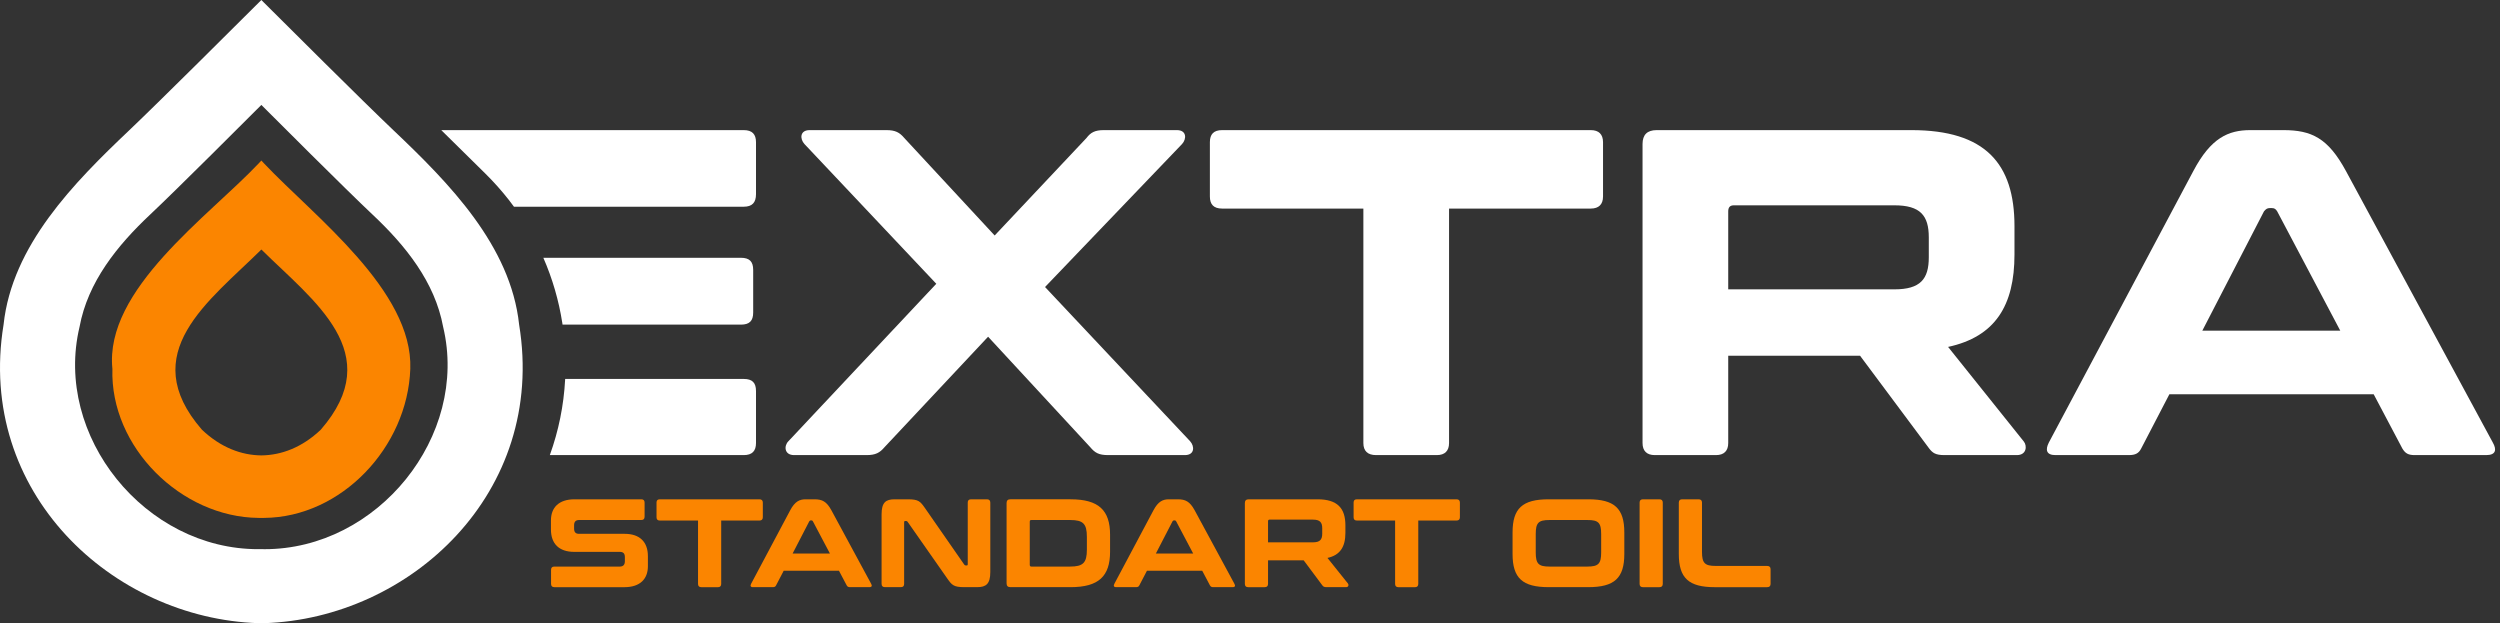 <svg width="365" height="91" viewBox="0 0 365 91" fill="none" xmlns="http://www.w3.org/2000/svg">
<rect x="0" y="0" width="365" height="91" fill="#333333" stroke="none"/>
<path d="M108.175 37.637H79.328C80.654 40.674 81.586 43.868 82.095 47.144C82.108 47.229 82.12 47.31 82.132 47.395H108.175C109.415 47.395 109.965 46.856 109.965 45.634V39.398C109.965 38.18 109.415 37.637 108.175 37.637ZM108.59 18.997H64.424L70.891 25.374C72.106 26.576 73.251 27.86 74.294 29.192C74.549 29.515 74.799 29.848 75.037 30.18H108.59C109.826 30.18 110.376 29.568 110.376 28.349V20.758C110.376 19.604 109.826 18.997 108.59 18.997ZM108.59 55.326H82.514C82.514 55.355 82.51 55.383 82.51 55.411C82.309 59.193 81.557 62.902 80.276 66.444H108.59C109.826 66.444 110.376 65.833 110.376 64.683V57.092C110.376 55.869 109.826 55.326 108.59 55.326Z" fill="white"/>
<path d="M173.749 64.412L152.575 41.905L172.578 21.029C173.268 20.284 173.268 18.997 171.823 18.997H161.168C159.863 18.997 159.243 19.333 158.627 20.147L145.221 34.382L132.025 20.147C131.336 19.333 130.72 18.997 129.41 18.997H118.209C116.764 18.997 116.764 20.284 117.45 21.029L136.698 41.431L115.114 64.412C114.428 65.088 114.494 66.444 115.939 66.444H126.524C127.829 66.444 128.449 66.104 129.139 65.29L144.261 49.16L159.177 65.29C159.863 66.104 160.413 66.444 161.788 66.444H172.993C174.434 66.444 174.434 65.157 173.749 64.412Z" fill="white"/>
<path d="M232.252 18.997H178.429C177.193 18.997 176.643 19.604 176.643 20.758V28.689C176.643 29.839 177.193 30.451 178.429 30.451H199.052V64.683C199.052 65.833 199.672 66.444 200.908 66.444H209.776C210.942 66.444 211.562 65.833 211.562 64.683V30.451H232.252C233.422 30.451 234.042 29.839 234.042 28.689V20.758C234.042 19.604 233.422 18.997 232.252 18.997Z" fill="white"/>
<path d="M295.489 64.477L284.42 50.65C291.297 49.16 294.114 44.617 294.114 37.16V33.026C294.114 23.875 289.852 18.997 279.058 18.997H241.872C240.496 18.997 239.811 19.673 239.811 21.029V64.683C239.811 65.833 240.431 66.444 241.597 66.444H250.535C251.701 66.444 252.321 65.833 252.321 64.683V51.938H271.569L281.673 65.497C282.154 66.104 282.564 66.444 283.87 66.444H294.459C295.9 66.444 295.97 65.088 295.489 64.477ZM281.604 37.569C281.604 40.755 280.368 42.245 276.586 42.245H252.321V30.856C252.321 30.248 252.596 29.977 253.146 29.977H276.586C280.368 29.977 281.604 31.467 281.604 34.653V37.569Z" fill="white"/>
<path d="M363.952 64.614L342.503 24.96C339.892 20.147 337.486 18.997 333.363 18.997H328.551C325.32 18.997 322.775 20.147 320.233 24.96L299.129 64.614C298.579 65.699 298.784 66.444 300.094 66.444H310.814C311.779 66.444 312.26 66.173 312.604 65.497L316.727 57.565H346.559L350.752 65.497C351.166 66.173 351.577 66.444 352.542 66.444H362.987C364.362 66.444 364.568 65.699 363.952 64.614ZM321.539 48.277L330.543 30.855C330.818 30.52 331.023 30.382 331.368 30.382H331.713C332.058 30.382 332.263 30.52 332.468 30.855L341.678 48.277H321.539Z" fill="white"/>
<path d="M93.625 72.898C93.958 72.898 94.11 73.064 94.11 73.376V75.428C94.11 75.756 93.962 75.922 93.625 75.922H84.539C84.038 75.922 83.817 76.198 83.817 76.692V77.169C83.817 77.683 84.038 77.939 84.523 77.939H91.211C93.404 77.939 94.594 79.129 94.594 81.202V82.668C94.594 84.502 93.478 85.728 91.158 85.728H80.938C80.622 85.728 80.454 85.562 80.454 85.251V83.198C80.454 82.866 80.622 82.72 80.938 82.72H90.489C91.01 82.72 91.232 82.429 91.232 81.931V81.344C91.232 80.829 91.01 80.574 90.509 80.574H83.837C81.624 80.574 80.438 79.384 80.438 77.311V75.975C80.438 74.125 81.571 72.898 83.874 72.898H93.629H93.625Z" fill="#FB8500"/>
<path d="M110.887 72.898C111.203 72.898 111.372 73.064 111.372 73.376V75.521C111.372 75.833 111.203 75.999 110.887 75.999H105.295V85.255C105.295 85.566 105.127 85.732 104.81 85.732H102.413C102.08 85.732 101.912 85.566 101.912 85.255V75.999H96.336C96.004 75.999 95.852 75.833 95.852 75.521V73.376C95.852 73.064 95.999 72.898 96.336 72.898H110.887Z" fill="#FB8500"/>
<path d="M118.917 72.898C120.034 72.898 120.683 73.21 121.389 74.509L127.187 85.23C127.355 85.522 127.297 85.724 126.928 85.724H124.103C123.844 85.724 123.729 85.651 123.619 85.469L122.485 83.323H114.422L113.305 85.469C113.21 85.651 113.083 85.724 112.82 85.724H109.922C109.568 85.724 109.511 85.522 109.663 85.23L115.366 74.509C116.052 73.21 116.741 72.898 117.616 72.898H118.917ZM115.723 80.813H121.167L118.679 76.105C118.622 76.011 118.568 75.975 118.474 75.975H118.38C118.285 75.975 118.232 76.011 118.158 76.105L115.723 80.813Z" fill="#FB8500"/>
<path d="M132.562 72.898C134.106 72.898 134.365 73.21 135.034 74.161L140.774 82.425C140.848 82.518 140.905 82.554 140.995 82.554H141.143C141.254 82.554 141.291 82.498 141.291 82.372V73.376C141.291 73.064 141.439 72.898 141.776 72.898H144.099C144.416 72.898 144.584 73.064 144.584 73.376V83.526C144.584 85.267 143.952 85.724 142.671 85.724H140.774C139.23 85.724 138.971 85.413 138.302 84.461L132.521 76.198C132.464 76.105 132.39 76.068 132.299 76.068H132.152C132.057 76.068 132.004 76.121 132.004 76.25V85.247C132.004 85.558 131.856 85.724 131.519 85.724H129.195C128.879 85.724 128.711 85.558 128.711 85.247V75.096C128.711 73.355 129.323 72.898 130.608 72.898H132.558H132.562Z" fill="#FB8500"/>
<path d="M156.31 72.898C160.399 72.898 162.07 74.493 162.07 78.064V80.558C162.07 84.133 160.399 85.725 156.31 85.725H147.519C147.146 85.725 146.961 85.542 146.961 85.174V73.445C146.961 73.08 147.146 72.894 147.519 72.894H156.31V72.898ZM150.344 82.445C150.344 82.627 150.418 82.72 150.566 82.72H156.232C158.129 82.72 158.683 82.17 158.683 80.267V78.36C158.683 76.453 158.125 75.922 156.232 75.922H150.566C150.418 75.922 150.344 75.995 150.344 76.177V82.445Z" fill="#FB8500"/>
<path d="M171.953 72.898C173.069 72.898 173.718 73.21 174.424 74.509L180.222 85.23C180.39 85.522 180.333 85.724 179.963 85.724H177.138C176.88 85.724 176.765 85.651 176.654 85.469L175.521 83.323H167.457L166.34 85.469C166.246 85.651 166.118 85.724 165.855 85.724H162.957C162.604 85.724 162.546 85.522 162.698 85.23L168.401 74.509C169.087 73.21 169.777 72.898 170.651 72.898H171.953ZM168.758 80.813H174.203L171.714 76.105C171.657 76.011 171.604 75.975 171.509 75.975H171.415C171.32 75.975 171.267 76.011 171.193 76.105L168.758 80.813Z" fill="#FB8500"/>
<path d="M192.359 72.898C195.279 72.898 196.428 74.218 196.428 76.692V77.809C196.428 79.825 195.665 81.052 193.809 81.457L196.802 85.194C196.933 85.36 196.913 85.724 196.523 85.724H193.661C193.308 85.724 193.197 85.631 193.066 85.469L190.335 81.805H185.133V85.251C185.133 85.562 184.965 85.728 184.649 85.728H182.234C181.918 85.728 181.75 85.562 181.75 85.251V73.448C181.75 73.084 181.935 72.898 182.308 72.898H192.363H192.359ZM185.129 79.181H191.69C192.713 79.181 193.045 78.777 193.045 77.918V77.129C193.045 76.266 192.713 75.866 191.69 75.866H185.355C185.207 75.866 185.133 75.939 185.133 76.105V79.181H185.129Z" fill="#FB8500"/>
<path d="M212.66 72.898C212.977 72.898 213.145 73.064 213.145 73.376V75.521C213.145 75.833 212.977 75.999 212.66 75.999H207.068V85.255C207.068 85.566 206.9 85.732 206.584 85.732H204.186C203.853 85.732 203.685 85.566 203.685 85.255V75.999H198.109C197.777 75.999 197.625 75.833 197.625 75.521V73.376C197.625 73.064 197.773 72.898 198.109 72.898H212.66Z" fill="#FB8500"/>
<path d="M231.891 72.898C235.701 72.898 237.15 74.218 237.15 77.736V80.886C237.15 84.404 235.701 85.724 231.891 85.724H226.094C222.283 85.724 220.834 84.404 220.834 80.886V77.736C220.834 74.218 222.283 72.898 226.094 72.898H231.891ZM224.217 80.631C224.217 82.299 224.607 82.72 226.225 82.72H231.764C233.381 82.72 233.771 82.299 233.771 80.631V77.991C233.771 76.323 233.381 75.922 231.764 75.922H226.225C224.607 75.922 224.217 76.327 224.217 77.991V80.631Z" fill="#FB8500"/>
<path d="M242.28 72.898C242.596 72.898 242.764 73.064 242.764 73.376V85.251C242.764 85.562 242.596 85.728 242.28 85.728H239.865C239.549 85.728 239.381 85.562 239.381 85.251V73.376C239.381 73.064 239.549 72.898 239.865 72.898H242.28Z" fill="#FB8500"/>
<path d="M248.006 72.898C248.322 72.898 248.491 73.064 248.491 73.376V80.558C248.491 82.206 248.881 82.627 250.498 82.627H258.004C258.336 82.627 258.505 82.793 258.505 83.105V85.251C258.505 85.562 258.336 85.728 258.004 85.728H250.367C246.557 85.728 245.107 84.409 245.107 80.89V73.376C245.107 73.064 245.276 72.898 245.592 72.898H248.006Z" fill="#FB8500"/>
<path d="M38.558 23.867C38.422 23.721 38.291 23.579 38.16 23.438C38.024 23.579 37.893 23.721 37.757 23.867C30.449 31.596 15.225 42.269 16.411 53.86C16.058 65.286 26.462 75.521 37.757 75.614H37.835C37.942 75.614 38.053 75.614 38.16 75.614C38.266 75.614 38.373 75.614 38.48 75.614H38.558C49.853 75.525 59.498 65.286 59.904 53.86C60.31 42.434 45.866 31.596 38.558 23.867ZM46.835 62.735C44.093 65.342 41.062 66.46 38.16 66.488C35.257 66.464 32.223 65.342 29.48 62.735C19.753 51.54 30.511 43.989 38.16 36.43C45.809 43.993 56.558 51.54 46.835 62.735Z" fill="#FB8500"/>
<path d="M75.792 47.395C74.556 35.844 65.552 26.714 57.419 18.997C53.062 14.863 41.34 3.178 38.557 0.401C38.388 0.231 38.253 0.097 38.158 0C38.06 0.097 37.924 0.231 37.756 0.401C34.972 3.178 23.246 14.863 18.894 18.997C10.756 26.714 1.756 35.844 0.521 47.395C-3.503 71.947 16.455 90.3 37.756 90.984V91C37.892 91 38.023 90.996 38.158 90.992C38.29 90.992 38.425 91 38.557 91V90.984C59.858 90.3 79.816 71.947 75.792 47.395ZM38.557 80.182C38.491 80.182 38.421 80.174 38.355 80.174C38.29 80.178 38.224 80.178 38.158 80.178C38.093 80.178 38.023 80.178 37.957 80.174C37.892 80.174 37.822 80.178 37.756 80.178C21.185 80.23 7.808 63.671 11.614 47.723C12.822 41.16 17.124 35.836 21.924 31.325C25.812 27.669 36.569 16.908 38.158 15.32C39.743 16.908 50.501 27.669 54.389 31.325C59.188 35.836 63.491 41.16 64.698 47.723C68.504 63.671 55.128 80.23 38.557 80.182Z" fill="white"/>
</svg>
